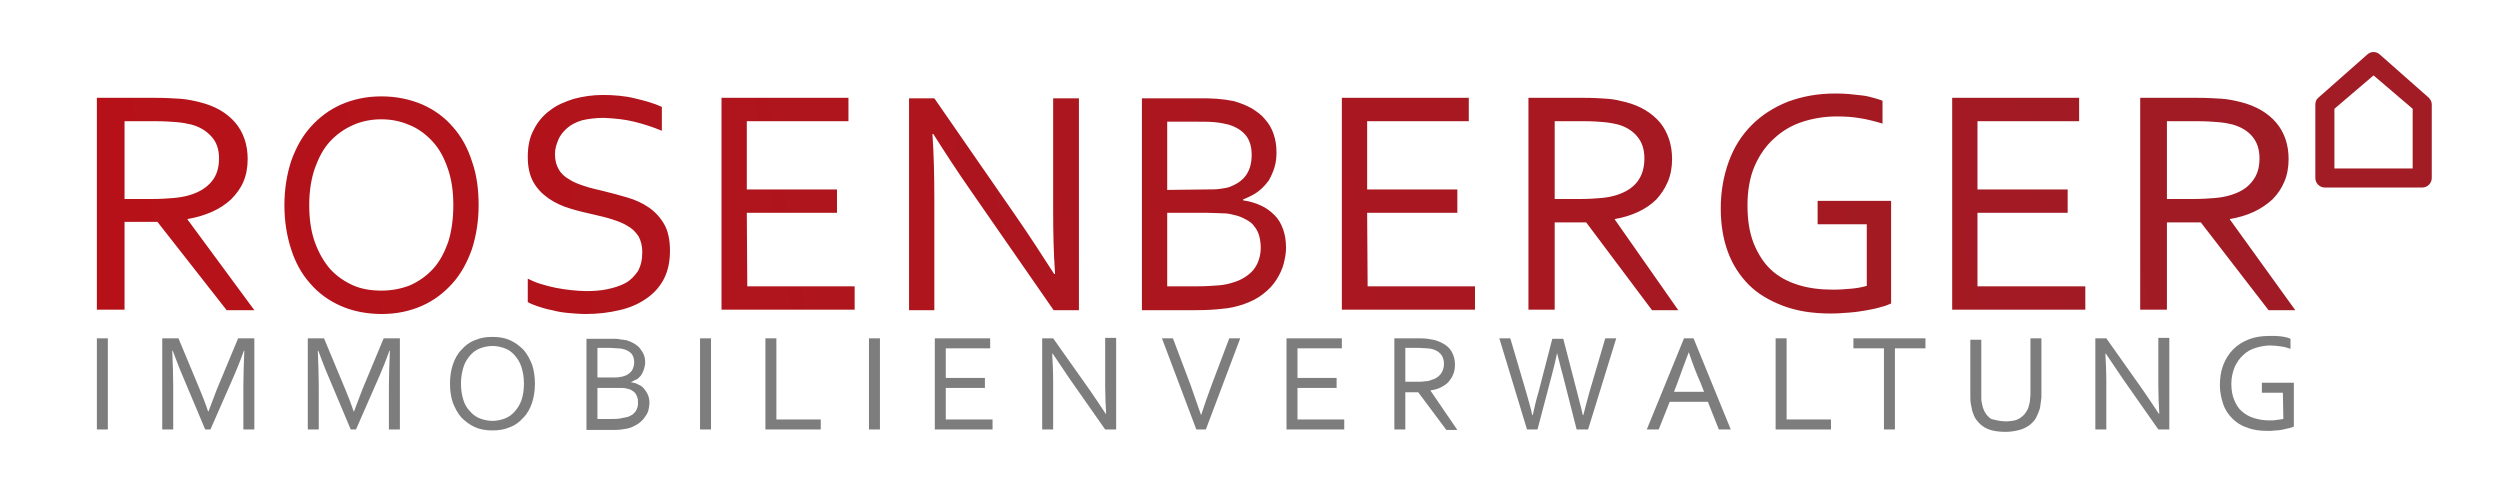 <?xml version="1.0" encoding="utf-8"?>
<!-- Generator: Adobe Illustrator 22.1.0, SVG Export Plug-In . SVG Version: 6.00 Build 0)  -->
<svg version="1.1" id="Layer_1" xmlns="http://www.w3.org/2000/svg" xmlns:xlink="http://www.w3.org/1999/xlink" x="0px" y="0px"
	 viewBox="0 0 523.9 102.3" style="enable-background:new 0 0 523.9 102.3;" xml:space="preserve">
<style type="text/css">
	.st0{fill:#A21C26;}
	.st1{clip-path:url(#SVGID_2_);fill:url(#SVGID_3_);}
	.st2{fill:#7D7D7D;}
</style>
<g id="Layer_2_1_">
</g>
<g id="Layer_1_1_">
</g>
<g id="Ebene_1">
</g>
<g id="Isolation_Mode">
	<g>
		<path class="st0" d="M507.6,39.3h-20.4c-1.1,0-2-0.9-2-2V21.9c0-0.5,0.2-1.1,0.6-1.4l10.2-9c0.8-0.8,2-0.8,2.8,0l10.2,9
			c0.4,0.4,0.6,0.9,0.6,1.4v15.4C509.6,38.4,508.7,39.3,507.6,39.3z M489.2,35.3h16.4V22.8l-8.2-7l-8.2,7V35.3z"/>
		<g>
			<g>
				<defs>
					<path id="SVGID_1_" d="M26.1,46.5v18.4h-5.8V20.5h12.2c2.1,0,3.8,0.1,5.3,0.2c1.4,0.1,2.8,0.4,4,0.7c3.3,0.8,5.8,2.3,7.5,4.3
						s2.6,4.6,2.6,7.6c0,1.8-0.3,3.4-0.9,4.8c-0.6,1.4-1.5,2.6-2.6,3.7c-1.1,1-2.4,1.9-4,2.6s-3.3,1.2-5.1,1.5V46l14,19h-5.8
						L33,46.5H26.1z M26.1,25.4v16.3h5.7c1.8,0,3.3-0.1,4.5-0.2s2.4-0.3,3.4-0.6c2-0.6,3.5-1.5,4.6-2.8s1.6-2.9,1.6-4.9
						c0-1.9-0.5-3.4-1.6-4.6s-2.4-2-4.2-2.5c-0.8-0.2-1.9-0.4-3-0.5c-1.2-0.1-2.7-0.2-4.5-0.2L26.1,25.4L26.1,25.4z M100.3,43
						c0,3.3-0.5,6.4-1.4,9.2c-1,2.8-2.3,5.2-4.1,7.2s-3.9,3.6-6.4,4.7s-5.3,1.7-8.4,1.7c-3.2,0-6.1-0.6-8.6-1.7s-4.7-2.7-6.4-4.7
						c-1.8-2-3.1-4.4-4-7.2c-0.9-2.8-1.4-5.8-1.4-9.2c0-3.3,0.5-6.4,1.4-9.2c1-2.8,2.3-5.2,4.1-7.2s3.9-3.6,6.4-4.7s5.3-1.7,8.4-1.7
						c3.2,0,6,0.6,8.6,1.7c2.5,1.1,4.7,2.7,6.4,4.7c1.8,2,3.1,4.4,4,7.2C99.9,36.6,100.3,39.7,100.3,43z M95,43c0-3-0.4-5.6-1.2-7.8
						c-0.8-2.3-1.8-4.1-3.2-5.6s-3-2.7-4.8-3.4C84,25.4,82,25,79.9,25c-2.1,0-4.1,0.4-5.9,1.2c-1.8,0.8-3.4,1.9-4.8,3.4
						c-1.4,1.5-2.4,3.4-3.2,5.6c-0.8,2.3-1.2,4.9-1.2,7.8c0,3,0.4,5.6,1.2,7.8c0.8,2.2,1.9,4.1,3.2,5.6c1.4,1.5,3,2.6,4.8,3.4
						s3.8,1.1,6,1.1c2.1,0,4.1-0.4,5.9-1.1c1.8-0.8,3.4-1.9,4.8-3.4c1.4-1.5,2.4-3.4,3.2-5.6C94.6,48.6,95,46,95,43z M116.3,32.3
						c0,1.3,0.3,2.4,0.8,3.2c0.5,0.9,1.3,1.6,2.2,2.1c0.9,0.6,2,1,3.2,1.4s2.5,0.7,3.8,1c1.7,0.4,3.5,0.9,5.2,1.4s3.2,1.2,4.5,2.1
						s2.4,2.1,3.2,3.5c0.8,1.4,1.2,3.3,1.2,5.5c0,2.3-0.4,4.3-1.3,6s-2.1,3-3.7,4.1s-3.4,1.9-5.6,2.4c-2.1,0.5-4.5,0.8-7,0.8
						c-1.2,0-2.4-0.1-3.6-0.2s-2.4-0.3-3.5-0.6c-1.1-0.2-2.1-0.5-3-0.8s-1.6-0.6-2.1-0.9v-4.9c0.8,0.4,1.7,0.8,2.7,1.1
						c1,0.3,2.1,0.6,3.1,0.8c1.1,0.2,2.2,0.4,3.3,0.5s2.1,0.2,3.1,0.2c1.6,0,3.1-0.1,4.5-0.4s2.7-0.7,3.8-1.3
						c1.1-0.6,1.9-1.5,2.6-2.5c0.6-1.1,0.9-2.4,0.9-4c0-1.3-0.3-2.4-0.8-3.3c-0.6-0.9-1.3-1.6-2.2-2.1c-0.9-0.6-2-1-3.2-1.4
						s-2.5-0.7-3.8-1c-1.8-0.4-3.5-0.8-5.1-1.3c-1.7-0.5-3.2-1.2-4.5-2.1s-2.4-2-3.2-3.4s-1.2-3.2-1.2-5.3c0-2.3,0.4-4.2,1.3-5.8
						c0.8-1.6,2-3,3.4-4c1.4-1.1,3.1-1.8,5-2.4c1.9-0.5,3.9-0.8,6-0.8c2.4,0,4.7,0.2,6.7,0.7c2.1,0.5,4,1,5.7,1.8v5
						c-1.9-0.8-3.8-1.4-5.8-1.9s-4.1-0.7-6.4-0.8c-1.7,0-3.2,0.2-4.5,0.5c-1.3,0.4-2.3,0.9-3.1,1.6c-0.8,0.7-1.5,1.5-1.9,2.5
						S116.3,31.1,116.3,32.3z M156.6,60h22.5v4.9h-27.9V20.5h26.6v4.9h-21.3v14.3h18.9v4.9h-18.9L156.6,60L156.6,60z M212.9,45.3
						c2.7,3.9,5.3,7.9,8,12.1h0.2c-0.3-4.3-0.4-8.7-0.4-13.2V20.6h5.4V65h-5.3l-17.2-24.8c-3-4.3-5.6-8.3-8-12.1h-0.2
						c0.3,4.1,0.4,8.8,0.4,14.2V65h-5.3V20.6h5.3L212.9,45.3z M260.6,42c1.4,0.2,2.6,0.6,3.7,1.1s2,1.2,2.8,2s1.4,1.8,1.8,3
						c0.4,1.1,0.6,2.4,0.6,3.9c0,1-0.2,2.1-0.5,3.3c-0.3,1.1-0.8,2.2-1.5,3.3c-0.7,1.1-1.6,2.1-2.8,3c-1.1,0.9-2.5,1.6-4.2,2.2
						c-1.3,0.4-2.7,0.8-4.3,0.9c-1.6,0.2-3.5,0.3-5.7,0.3h-11.2V20.6h10.8c1,0,1.9,0,2.7,0c0.8,0,1.6,0.1,2.2,0.1
						c0.7,0.1,1.3,0.1,1.9,0.2s1.1,0.2,1.7,0.3c1.4,0.4,2.6,0.9,3.7,1.5c1.1,0.7,2.1,1.4,2.8,2.3c0.8,0.9,1.4,1.9,1.8,3.1
						s0.6,2.4,0.6,3.8c0,1.1-0.1,2.1-0.4,3.1s-0.7,1.9-1.2,2.8c-0.6,0.8-1.3,1.6-2.2,2.3s-2,1.2-3.2,1.7V42H260.6z M252.8,39.7
						c1,0,2,0,2.7-0.1s1.5-0.2,2.1-0.4c1.6-0.6,2.8-1.4,3.6-2.6c0.8-1.2,1.1-2.6,1.1-4.2s-0.4-3-1.2-4c-0.8-1-2-1.8-3.7-2.3
						c-0.8-0.2-1.8-0.4-2.9-0.5s-2.4-0.1-3.9-0.1h-6v14.3L252.8,39.7L252.8,39.7z M244.6,44.6V60h6.5c1.5,0,3-0.1,4.3-0.2
						s2.4-0.4,3.3-0.7c1-0.3,1.9-0.8,2.6-1.3s1.3-1.1,1.7-1.7c0.4-0.6,0.7-1.3,0.9-2c0.2-0.7,0.3-1.4,0.3-2.2c0-0.8-0.1-1.6-0.3-2.4
						c-0.2-0.7-0.5-1.4-1-2c-0.4-0.6-1-1.1-1.8-1.5c-0.7-0.4-1.6-0.8-2.7-1c-0.7-0.2-1.4-0.3-2.2-0.3s-1.9-0.1-3.1-0.1L244.6,44.6
						L244.6,44.6z M286.6,60h22.5v4.9h-27.9V20.5h26.6v4.9h-21.3v14.3h18.9v4.9h-18.9L286.6,60L286.6,60z M325.8,46.5v18.4h-5.5
						V20.5h11.6c2,0,3.6,0.1,5,0.2s2.6,0.4,3.8,0.7c3.1,0.8,5.5,2.3,7.2,4.3c1.6,2,2.5,4.6,2.5,7.6c0,1.8-0.3,3.4-0.9,4.8
						s-1.4,2.6-2.4,3.7c-1,1-2.3,1.9-3.8,2.6s-3.1,1.2-4.9,1.5V46l13.3,19h-5.5l-13.8-18.4h-6.6V46.5z M325.8,25.4v16.3h5.4
						c1.7,0,3.1-0.1,4.3-0.2c1.2-0.1,2.2-0.3,3.2-0.6c1.9-0.6,3.4-1.5,4.4-2.8s1.5-2.9,1.5-4.9c0-1.9-0.5-3.4-1.5-4.6s-2.3-2-4-2.5
						c-0.8-0.2-1.8-0.4-2.9-0.5s-2.5-0.2-4.2-0.2L325.8,25.4L325.8,25.4z M390.9,47h-10v-4.9h15.4v21.5c-0.5,0.2-1.1,0.5-2,0.7
						c-0.9,0.3-1.9,0.5-3,0.7s-2.4,0.4-3.7,0.5s-2.6,0.2-3.9,0.2c-3.8,0-7.1-0.5-10-1.6s-5.3-2.5-7.2-4.4s-3.4-4.2-4.4-6.9
						s-1.5-5.8-1.5-9.1c0-3.6,0.6-6.9,1.7-9.9c1.1-3,2.7-5.5,4.8-7.6s4.6-3.7,7.6-4.9c3-1.1,6.2-1.7,9.8-1.7c1,0,1.9,0,2.9,0.1
						s1.9,0.2,2.8,0.3c0.9,0.1,1.7,0.3,2.4,0.5s1.4,0.4,1.9,0.6v4.8c-1.3-0.4-2.8-0.8-4.5-1.1c-1.7-0.3-3.4-0.4-5.1-0.4
						c-2.5,0-4.9,0.4-7.1,1.1s-4.3,1.9-6,3.5c-1.7,1.5-3.1,3.5-4.1,5.8s-1.5,5.1-1.5,8.2s0.4,5.7,1.3,8c0.9,2.2,2.1,4.1,3.6,5.5
						c1.6,1.5,3.5,2.5,5.7,3.2s4.7,1,7.4,1c1.3,0,2.5-0.1,3.7-0.2s2.3-0.3,3.3-0.6V47H390.9z M414.5,60H437v4.9h-27.9V20.5h26.6v4.9
						h-21.3v14.3h18.9v4.9h-18.9V60H414.5z M454.1,46.5v18.4h-5.6V20.5h12c2,0,3.7,0.1,5.2,0.2c1.4,0.1,2.7,0.4,3.9,0.7
						c3.2,0.8,5.7,2.3,7.4,4.3s2.6,4.6,2.6,7.6c0,1.8-0.3,3.4-0.9,4.8c-0.6,1.4-1.4,2.6-2.5,3.7c-1.1,1-2.4,1.9-3.9,2.6
						s-3.2,1.2-5,1.5V46L481,65h-5.6l-14.2-18.4h-7.1V46.5z M454.1,25.4v16.3h5.6c1.7,0,3.2-0.1,4.4-0.2s2.3-0.3,3.3-0.6
						c2-0.6,3.5-1.5,4.5-2.8c1.1-1.3,1.6-2.9,1.6-4.9c0-1.9-0.5-3.4-1.5-4.6s-2.4-2-4.1-2.5c-0.8-0.2-1.8-0.4-3-0.5
						s-2.6-0.2-4.4-0.2L454.1,25.4L454.1,25.4z"/>
				</defs>
				<clipPath id="SVGID_2_">
					<use xlink:href="#SVGID_1_"  style="overflow:visible;"/>
				</clipPath>
				
					<linearGradient id="SVGID_3_" gradientUnits="userSpaceOnUse" x1="13.812" y1="34.823" x2="486.988" y2="118.257" gradientTransform="matrix(1 0 0 -1 0 101.89)">
					<stop  offset="0" style="stop-color:#B71118"/>
					<stop  offset="1" style="stop-color:#9F1C26"/>
				</linearGradient>
				<rect x="14.4" y="-19.7" class="st1" width="472" height="90.1"/>
			</g>
		</g>
		<g>
			<path class="st2" d="M20.3,90V70.9h2.3V90H20.3z"/>
			<path class="st2" d="M44.1,90H43l-4.8-11.4c-0.7-1.6-1.3-3.3-2-5.1h-0.1c0.1,2.7,0.2,5.1,0.2,7.3V90H34V70.9h3.4l4.5,10.8
				c0.5,1.2,1.1,2.7,1.7,4.5h0.1c0.7-1.9,1.3-3.4,1.7-4.5l4.5-10.8h3.4V90H51v-9.2c0-2.2,0.1-4.6,0.2-7.3h-0.1c-0.7,2-1.4,3.7-2,5.1
				L44.1,90z"/>
			<path class="st2" d="M74.6,90h-1.1l-4.8-11.4c-0.7-1.6-1.3-3.3-2-5.1h-0.1c0.1,2.7,0.2,5.1,0.2,7.3V90h-2.3V70.9h3.4l4.5,10.8
				c0.5,1.2,1.1,2.7,1.7,4.5h0.1c0.7-1.9,1.3-3.4,1.7-4.5l4.5-10.8h3.4V90h-2.3v-9.2c0-2.2,0.1-4.6,0.2-7.3h-0.1
				c-0.7,2-1.4,3.7-2,5.1L74.6,90z"/>
			<path class="st2" d="M112.1,80.4c0,1.4-0.2,2.8-0.6,4s-1,2.3-1.8,3.1c-0.8,0.9-1.7,1.6-2.8,2c-1.1,0.5-2.3,0.7-3.7,0.7
				c-1.4,0-2.6-0.2-3.7-0.7c-1.1-0.5-2-1.2-2.8-2c-0.8-0.9-1.3-1.9-1.8-3.1c-0.4-1.2-0.6-2.5-0.6-4s0.2-2.8,0.6-4
				c0.4-1.2,1-2.3,1.8-3.1c0.8-0.9,1.7-1.6,2.8-2c1.1-0.5,2.3-0.7,3.7-0.7s2.6,0.2,3.7,0.7s2,1.2,2.8,2c0.8,0.9,1.3,1.9,1.8,3.1
				C111.9,77.6,112.1,79,112.1,80.4z M109.8,80.4c0-1.3-0.2-2.4-0.5-3.4s-0.8-1.8-1.4-2.5s-1.3-1.2-2.1-1.5
				c-0.8-0.3-1.7-0.5-2.6-0.5s-1.8,0.2-2.6,0.5c-0.8,0.3-1.5,0.8-2.1,1.5S97.4,76,97.1,77c-0.3,1-0.5,2.1-0.5,3.4s0.2,2.4,0.5,3.4
				s0.8,1.8,1.4,2.4c0.6,0.7,1.3,1.2,2.1,1.5c0.8,0.3,1.7,0.5,2.6,0.5s1.8-0.2,2.6-0.5s1.5-0.8,2.1-1.5s1.1-1.5,1.4-2.4
				C109.6,82.9,109.8,81.7,109.8,80.4z"/>
			<path class="st2" d="M132.2,80.1c0.6,0.1,1.1,0.2,1.6,0.5c0.5,0.2,0.9,0.5,1.2,0.9c0.3,0.4,0.6,0.8,0.8,1.3s0.3,1,0.3,1.7
				c0,0.4-0.1,0.9-0.2,1.4s-0.4,1-0.7,1.4c-0.3,0.5-0.7,0.9-1.2,1.3s-1.1,0.7-1.8,1c-0.6,0.2-1.2,0.3-1.9,0.4
				c-0.7,0.1-1.5,0.1-2.5,0.1h-4.9V71h4.7c0.4,0,0.8,0,1.2,0c0.4,0,0.7,0,1,0.1c0.3,0,0.6,0.1,0.8,0.1c0.3,0,0.5,0.1,0.7,0.1
				c0.6,0.2,1.1,0.4,1.6,0.7c0.5,0.3,0.9,0.6,1.2,1c0.3,0.4,0.6,0.8,0.8,1.3c0.2,0.5,0.3,1,0.3,1.6c0,0.5-0.1,0.9-0.2,1.3
				s-0.3,0.8-0.5,1.2c-0.2,0.4-0.6,0.7-0.9,1C133.2,79.6,132.7,79.8,132.2,80.1L132.2,80.1z M128.7,79.1c0.5,0,0.9,0,1.2-0.1
				c0.3,0,0.6-0.1,0.9-0.2c0.7-0.2,1.2-0.6,1.6-1.1c0.3-0.5,0.5-1.1,0.5-1.8c0-0.7-0.2-1.3-0.5-1.7c-0.3-0.4-0.9-0.8-1.6-1
				c-0.4-0.1-0.8-0.2-1.3-0.2s-1-0.1-1.7-0.1h-2.6v6.2L128.7,79.1L128.7,79.1z M125.2,81.2v6.6h2.8c0.7,0,1.3,0,1.9-0.1
				s1.1-0.2,1.5-0.3c0.4-0.1,0.8-0.3,1.1-0.5c0.3-0.2,0.5-0.5,0.7-0.7c0.2-0.3,0.3-0.6,0.4-0.9s0.1-0.6,0.1-0.9c0-0.4,0-0.7-0.1-1
				s-0.2-0.6-0.4-0.9c-0.2-0.3-0.5-0.5-0.8-0.7s-0.7-0.3-1.2-0.4c-0.3-0.1-0.6-0.1-1-0.1s-0.8,0-1.4,0h-3.6V81.2z"/>
			<path class="st2" d="M146.7,90V70.9h2.3V90H146.7z"/>
			<path class="st2" d="M162.7,70.9v17h9.3V90h-11.6V70.9H162.7z"/>
			<path class="st2" d="M182.1,90V70.9h2.3V90H182.1z"/>
			<path class="st2" d="M198.2,87.9h9.8V90h-12.1V70.9h11.6V73h-9.3v6.2h8.2v2.1h-8.2V87.9z"/>
			<path class="st2" d="M228.2,81.5c1.2,1.7,2.3,3.4,3.5,5.2h0.1c-0.1-1.9-0.2-3.8-0.2-5.7V70.8h2.3V90h-2.3l-7.5-10.7
				c-1.3-1.9-2.4-3.6-3.5-5.2h-0.1c0.1,1.7,0.2,3.8,0.2,6.1V90h-2.3V70.9h2.3L228.2,81.5z"/>
			<path class="st2" d="M251.7,87c0.7-2.1,1.4-4.2,2.2-6.3l3.7-9.8h2.3L252.7,90h-2l-7.2-19.1h2.3l3.7,9.8
				C250.2,82.8,251,84.9,251.7,87L251.7,87z"/>
			<path class="st2" d="M271.9,87.9h9.8V90h-12.1V70.9h11.6V73h-9.3v6.2h8.2v2.1h-8.2V87.9z"/>
			<path class="st2" d="M294.5,82.1V90h-2.3V70.9h4.9c0.8,0,1.5,0,2.1,0.1s1.1,0.2,1.6,0.3c1.3,0.4,2.3,1,3,1.8
				c0.7,0.9,1.1,2,1.1,3.3c0,0.8-0.1,1.5-0.4,2.1c-0.2,0.6-0.6,1.1-1,1.6c-0.4,0.4-1,0.8-1.6,1.1c-0.6,0.3-1.3,0.5-2.1,0.6v0.1
				l5.6,8.2h-2.3l-5.9-7.9h-2.7V82.1z M294.5,73v7h2.3c0.7,0,1.3,0,1.8-0.1c0.5,0,1-0.1,1.4-0.3c0.8-0.2,1.4-0.6,1.9-1.2
				c0.4-0.5,0.7-1.3,0.7-2.1c0-0.8-0.2-1.5-0.6-2s-1-0.9-1.7-1.1c-0.3-0.1-0.8-0.2-1.2-0.2c-0.5,0-1.1-0.1-1.8-0.1h-2.8V73z"/>
			<path class="st2" d="M326.3,74c-0.2,0.9-0.5,2.4-1.1,4.6l-3,11.4H320l-5.8-19.1h2.3l3.3,11.2c0.5,1.8,1,3.4,1.3,4.9h0.1
				c0.2-0.9,0.4-1.7,0.6-2.6c0.2-0.8,0.4-1.6,0.6-2.2l2.9-11.2h2.3l2.9,11.2c0.7,2.7,1.1,4.3,1.2,4.8h0.1c0.3-1.3,0.8-3,1.3-4.9
				l3.3-11.2h2.3L332.8,90h-2.4l-2.9-11.4C326.9,76.5,326.6,75,326.3,74L326.3,74z"/>
			<path class="st2" d="M345.1,90l7.8-19.1h2l7.8,19.1h-2.5l-2.3-5.8h-8l-2.3,5.8H345.1z M353.9,73.8c-0.9,2.4-1.7,4.5-2.4,6.5
				l-0.7,1.8h6.3l-0.7-1.8C355.5,78.3,354.7,76.2,353.9,73.8L353.9,73.8z"/>
			<path class="st2" d="M374.4,70.9v17h9.3V90h-11.6V70.9H374.4z"/>
			<path class="st2" d="M397.1,90h-2.3V73h-6.4v-2.1h15.1V73h-6.4L397.1,90L397.1,90z"/>
			<path class="st2" d="M420.4,88.3c0.7,0,1.3-0.1,1.8-0.2s1-0.4,1.4-0.7s0.7-0.6,1-1.1c0.3-0.4,0.5-0.9,0.6-1.4
				c0.1-0.3,0.2-0.7,0.2-1c0-0.4,0.1-0.8,0.1-1.1V70.9h2.3v11.8c0,0.4,0,0.9-0.1,1.4s-0.1,0.9-0.2,1.4c-0.2,0.7-0.5,1.4-0.8,2
				s-0.8,1.1-1.4,1.6c-0.6,0.4-1.3,0.8-2.1,1s-1.8,0.4-2.9,0.4c-1,0-2-0.1-2.8-0.3c-0.8-0.2-1.5-0.5-2-0.9c-0.6-0.4-1-0.9-1.4-1.4
				c-0.4-0.6-0.6-1.2-0.8-1.8c-0.1-0.5-0.2-1-0.3-1.5s-0.1-1.1-0.1-1.6V71.2h2.3v11.9c0,0.4,0,0.9,0.1,1.3c0.1,0.5,0.2,0.9,0.3,1.2
				c0.3,0.9,0.9,1.7,1.7,2.2C418.1,88,419.1,88.3,420.4,88.3z"/>
			<path class="st2" d="M448.9,81.5c1.2,1.7,2.3,3.4,3.5,5.2h0.1c-0.1-1.9-0.2-3.8-0.2-5.7V70.8h2.3V90h-2.3l-7.5-10.7
				c-1.3-1.9-2.4-3.6-3.5-5.2h-0.1c0.1,1.7,0.2,3.8,0.2,6.1V90h-2.3V70.9h2.3L448.9,81.5z"/>
			<path class="st2" d="M478.4,82.3H474v-2.1h6.7v9.2c-0.2,0.1-0.5,0.2-0.9,0.3c-0.4,0.1-0.8,0.2-1.3,0.3c-0.5,0.1-1,0.2-1.6,0.2
				c-0.6,0.1-1.1,0.1-1.7,0.1c-1.6,0-3.1-0.2-4.3-0.7c-1.3-0.4-2.3-1.1-3.1-1.9s-1.5-1.8-1.9-3s-0.7-2.5-0.7-3.9
				c0-1.6,0.2-3,0.7-4.3s1.2-2.4,2.1-3.3c0.9-0.9,2-1.6,3.3-2.1s2.7-0.7,4.3-0.7c0.4,0,0.8,0,1.3,0s0.8,0.1,1.2,0.1
				c0.4,0.1,0.7,0.1,1.1,0.2c0.3,0.1,0.6,0.2,0.8,0.3v2.1c-0.6-0.2-1.2-0.4-2-0.5c-0.7-0.1-1.5-0.2-2.2-0.2c-1.1,0-2.1,0.2-3.1,0.5
				s-1.9,0.8-2.6,1.5c-0.8,0.7-1.3,1.5-1.8,2.5c-0.4,1-0.7,2.2-0.7,3.5s0.2,2.5,0.6,3.4c0.4,1,0.9,1.8,1.6,2.4
				c0.7,0.6,1.5,1.1,2.5,1.4s2,0.5,3.2,0.5c0.5,0,1.1,0,1.6-0.1s1-0.1,1.4-0.2L478.4,82.3L478.4,82.3z"/>
		</g>
	</g>
</g>
</svg>
